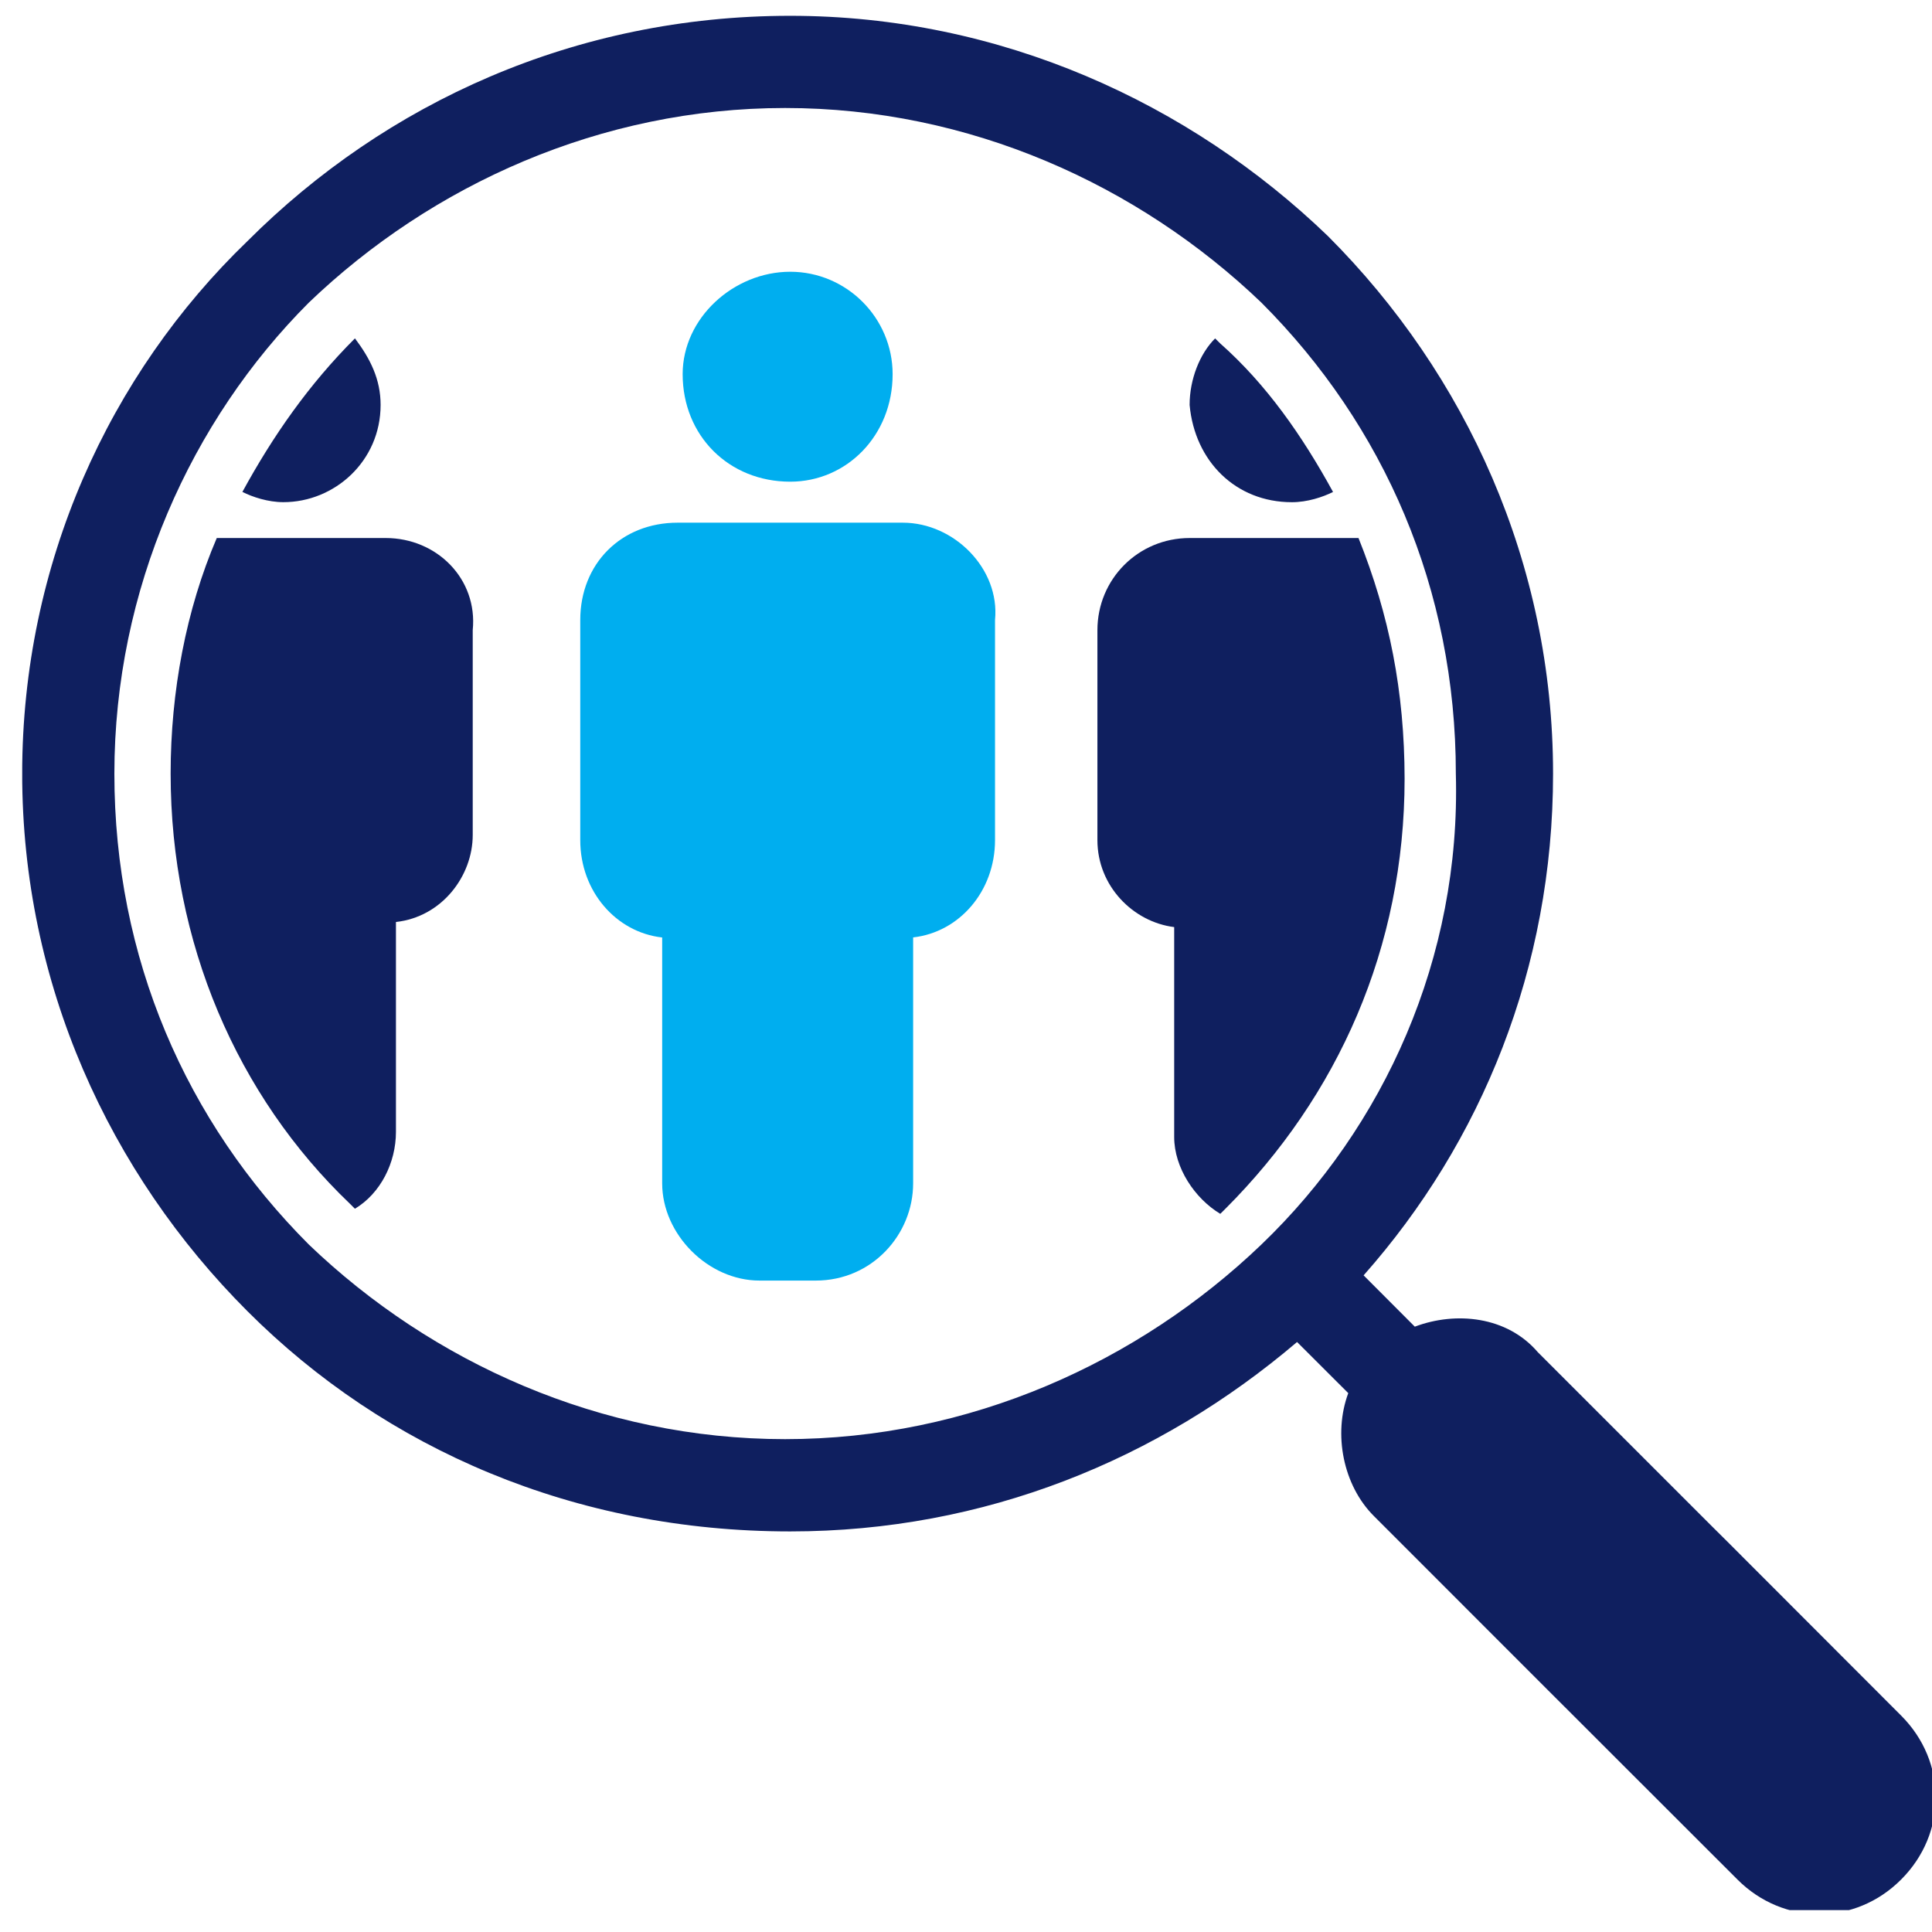 <?xml version="1.0" encoding="utf-8"?>
<!-- Generator: Adobe Illustrator 15.0.0, SVG Export Plug-In . SVG Version: 6.00 Build 0)  -->
<!DOCTYPE svg PUBLIC "-//W3C//DTD SVG 1.1//EN" "http://www.w3.org/Graphics/SVG/1.1/DTD/svg11.dtd">
<svg version="1.1" id="Layer_1" xmlns="http://www.w3.org/2000/svg" xmlns:xlink="http://www.w3.org/1999/xlink" x="0px" y="0px"
	 width="50px" height="50px" viewBox="0 0 50 50" enable-background="new 0 0 50 50" xml:space="preserve">
<g>
	<g>
		<g>
			<defs>
				<rect id="SVGID_1_" x="0.575" y="0.408" width="49.425" height="49.025"/>
			</defs>
			<clipPath id="SVGID_2_">
				<use xlink:href="#SVGID_1_"  overflow="visible"/>
			</clipPath>
			<path clip-path="url(#SVGID_2_)" fill="#00AEEF" d="M23.365,13.527h-5.83c-1.459,0-2.518,1.06-2.518,2.52v5.697
				c0,1.324,0.927,2.385,2.12,2.518v6.362c0,1.323,1.192,2.517,2.518,2.517h1.458c1.457,0,2.519-1.193,2.519-2.517V24.26
				c1.192-0.133,2.119-1.193,2.119-2.518v-5.697C25.882,14.72,24.691,13.527,23.365,13.527"/>
		</g>
	</g>
	<g>
		<g>
			<defs>
				<rect id="SVGID_3_" x="0.575" y="0.408" width="49.425" height="49.025"/>
			</defs>
			<clipPath id="SVGID_4_">
				<use xlink:href="#SVGID_3_"  overflow="visible"/>
			</clipPath>
			<path clip-path="url(#SVGID_4_)" fill="#00AEEF" d="M20.451,12.466c1.457,0,2.65-1.191,2.65-2.782
				c0-1.458-1.192-2.651-2.65-2.651c-1.459,0-2.784,1.192-2.784,2.651C17.668,11.275,18.86,12.466,20.451,12.466"/>
		</g>
	</g>
	<g>
		<g>
			<defs>
				<rect id="SVGID_5_" x="0.575" y="0.408" width="49.425" height="49.025"/>
			</defs>
			<clipPath id="SVGID_6_">
				<use xlink:href="#SVGID_5_"  overflow="visible"/>
			</clipPath>
			<path clip-path="url(#SVGID_6_)" fill="#0F1F5F" d="M35.158,13.924h-4.37c-1.328,0-2.387,1.06-2.387,2.386v5.432
				c0,1.191,0.926,2.119,1.987,2.251v5.433c0,0.795,0.533,1.591,1.193,1.988l0.134-0.133c2.913-2.915,4.636-6.758,4.636-11.129
				C36.348,17.899,35.956,15.913,35.158,13.924"/>
		</g>
	</g>
	<g>
		<g>
			<defs>
				<rect id="SVGID_7_" x="0.575" y="0.408" width="49.425" height="49.025"/>
			</defs>
			<clipPath id="SVGID_8_">
				<use xlink:href="#SVGID_7_"  overflow="visible"/>
			</clipPath>
			<path clip-path="url(#SVGID_8_)" fill="#0F1F5F" d="M9.982,13.924H5.61c-0.795,1.855-1.194,3.975-1.194,6.097
				c0,4.373,1.724,8.346,4.637,11.129l0.132,0.132c0.664-0.398,1.062-1.191,1.062-1.989v-5.432c1.192-0.131,1.987-1.193,1.987-2.252
				v-5.301C12.367,14.984,11.307,13.924,9.982,13.924"/>
		</g>
	</g>
	<g>
		<g>
			<defs>
				<rect id="SVGID_9_" x="0.575" y="0.408" width="49.425" height="49.025"/>
			</defs>
			<clipPath id="SVGID_10_">
				<use xlink:href="#SVGID_9_"  overflow="visible"/>
			</clipPath>
			<path clip-path="url(#SVGID_10_)" fill="#0F1F5F" d="M33.435,12.997c0.399,0,0.797-0.132,1.064-0.265
				c-0.798-1.457-1.724-2.784-2.918-3.842c0,0,0,0-0.134-0.132c-0.398,0.397-0.66,1.06-0.66,1.722
				C30.92,11.936,31.979,12.997,33.435,12.997"/>
		</g>
	</g>
	<g>
		<g>
			<defs>
				<rect id="SVGID_11_" x="0.575" y="0.408" width="49.425" height="49.025"/>
			</defs>
			<clipPath id="SVGID_12_">
				<use xlink:href="#SVGID_11_"  overflow="visible"/>
			</clipPath>
			<path clip-path="url(#SVGID_12_)" fill="#0F1F5F" d="M9.85,10.479c0-0.662-0.265-1.193-0.664-1.722l0,0
				c-1.192,1.192-2.118,2.517-2.913,3.974c0.264,0.132,0.663,0.265,1.06,0.265C8.657,12.997,9.85,11.936,9.85,10.479"/>
		</g>
	</g>
	<g>
		<g>
			<defs>
				<rect id="SVGID_13_" x="0.575" y="0.408" width="49.425" height="49.025"/>
			</defs>
			<clipPath id="SVGID_14_">
				<use xlink:href="#SVGID_13_"  overflow="visible"/>
			</clipPath>
			<path clip-path="url(#SVGID_14_)" fill="#0F1F5F" d="M32.643,32.21c-3.183,3.049-7.555,5.035-12.325,5.035
				c-4.771,0-9.143-1.986-12.324-5.035c-3.18-3.182-5.034-7.419-5.034-12.188c0-4.771,1.988-9.145,5.034-12.192
				c3.181-3.048,7.553-5.035,12.324-5.035c4.77,0,9.142,1.987,12.325,5.035c3.18,3.181,5.034,7.42,5.034,12.192
				C37.81,24.791,35.822,29.161,32.643,32.21 M49.202,44.4l-4.5-4.505l-0.399-0.396l0,0l-4.505-4.505
				c-0.795-0.929-2.118-1.062-3.183-0.66l-1.325-1.328c3.049-3.445,4.903-7.95,4.903-12.984c0-5.434-2.25-10.336-5.829-13.915
				c-3.577-3.445-8.48-5.698-13.914-5.698c-5.566,0-10.468,2.253-14.046,5.831c-3.577,3.447-5.83,8.349-5.83,13.783
				c0,5.432,2.253,10.335,5.83,13.911c3.578,3.579,8.479,5.699,14.046,5.699c5.036,0,9.539-1.857,13.118-4.902l1.325,1.323
				c-0.395,1.062-0.132,2.388,0.664,3.182l4.503,4.505l0.398,0.397l0,0l4.507,4.504c1.191,1.193,3.047,1.193,4.236,0
				C50.396,47.449,50.396,45.594,49.202,44.4"/>
		</g>
	</g>
</g>
</svg>
